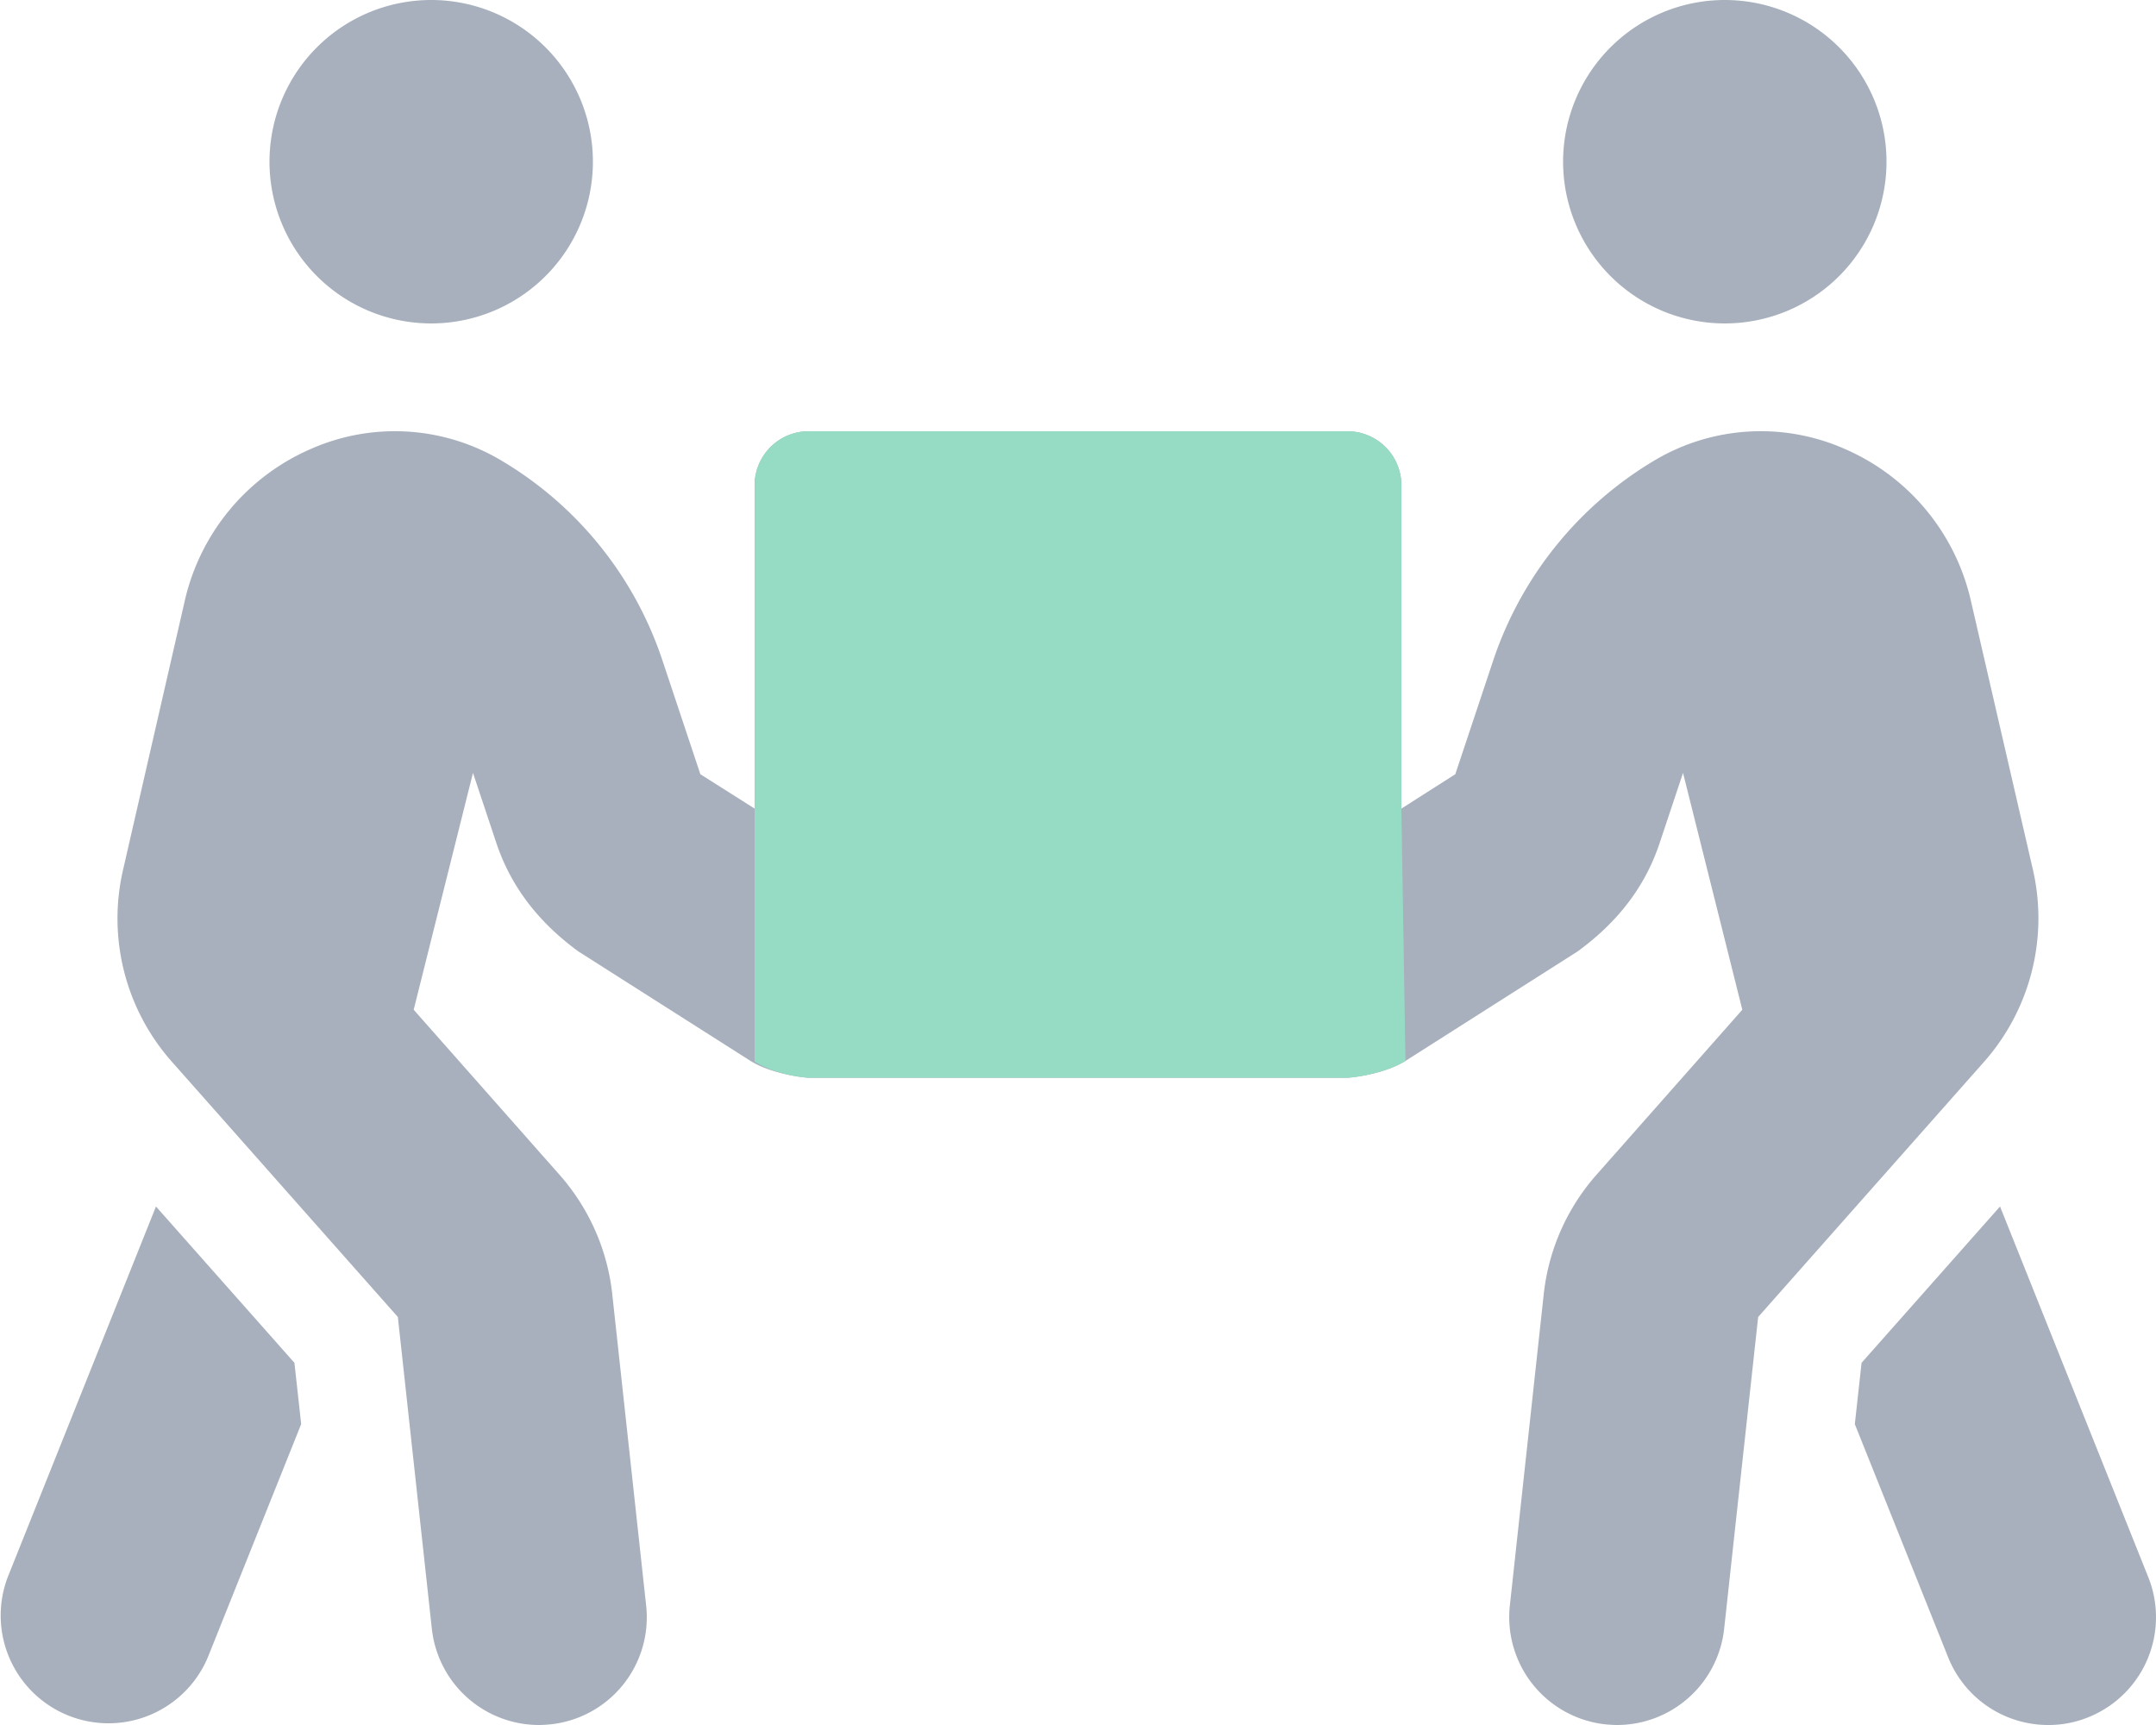 <svg xmlns="http://www.w3.org/2000/svg" width="640" height="512" viewBox="0 0 640 512">
  <path d="M128,96A48,48,0,1,0,80,48,48.012,48.012,0,0,0,128,96Zm384,0a48,48,0,1,0-48-48A48.012,48.012,0,0,0,512,96ZM637.7,468.1l-44-110-41.1,46.4-2,18.2,27.7,69.2A31.973,31.973,0,0,0,608,512a31.092,31.092,0,0,0,11.9-2.3,31.985,31.985,0,0,0,17.8-41.6ZM603.5,258.3,585,178.1a64.807,64.807,0,0,0-37.5-44.9,61.7,61.7,0,0,0-56.1,3.3,109.56,109.56,0,0,0-48.1,59.4L432,229.8,416,240V144a16.047,16.047,0,0,0-16-16H240a16.047,16.047,0,0,0-16,16v96l-16.1-10.2-11.3-33.9a108.779,108.779,0,0,0-48.1-59.4,61.72,61.72,0,0,0-56.1-3.3,64.807,64.807,0,0,0-37.5,44.9L36.5,258.3A64.068,64.068,0,0,0,50.9,315l67.2,75.9,10.1,92.6A32.025,32.025,0,0,0,160,512c1.2,0,2.3-.1,3.5-.2a31.949,31.949,0,0,0,28.3-35.3l-10.1-92.8a63.913,63.913,0,0,0-15.6-35l-43.3-49,17.6-70.3,6.8,20.4c4.1,12.5,11.9,23.4,24.5,32.6l51.1,32.5c4.6,2.9,12.1,4.6,17.2,5H400c5.1-.4,12.6-2.1,17.2-5l51.1-32.5c12.6-9.2,20.4-20,24.5-32.6l6.8-20.4,17.6,70.3-43.3,49a63.913,63.913,0,0,0-15.6,35l-10.1,92.8a32.02,32.02,0,0,0,28.3,35.3c1.2.1,2.3.2,3.5.2a32.016,32.016,0,0,0,31.8-28.5l10.1-92.6L589.1,315A64.363,64.363,0,0,0,603.5,258.3ZM46.3,358.1l-44,110a32,32,0,0,0,59.4,23.8l27.7-69.2-2-18.2Z" fill="#a7b0bc"/>
  <path d="M416,240V144a16.047,16.047,0,0,0-16-16H240a16.047,16.047,0,0,0-16,16V315.082h0c4.6,2.9,10.9,4.418,16,4.818H400c5.1-.4,12.6-2.1,17.2-5Z" fill="#96dcc5"/>
</svg>
